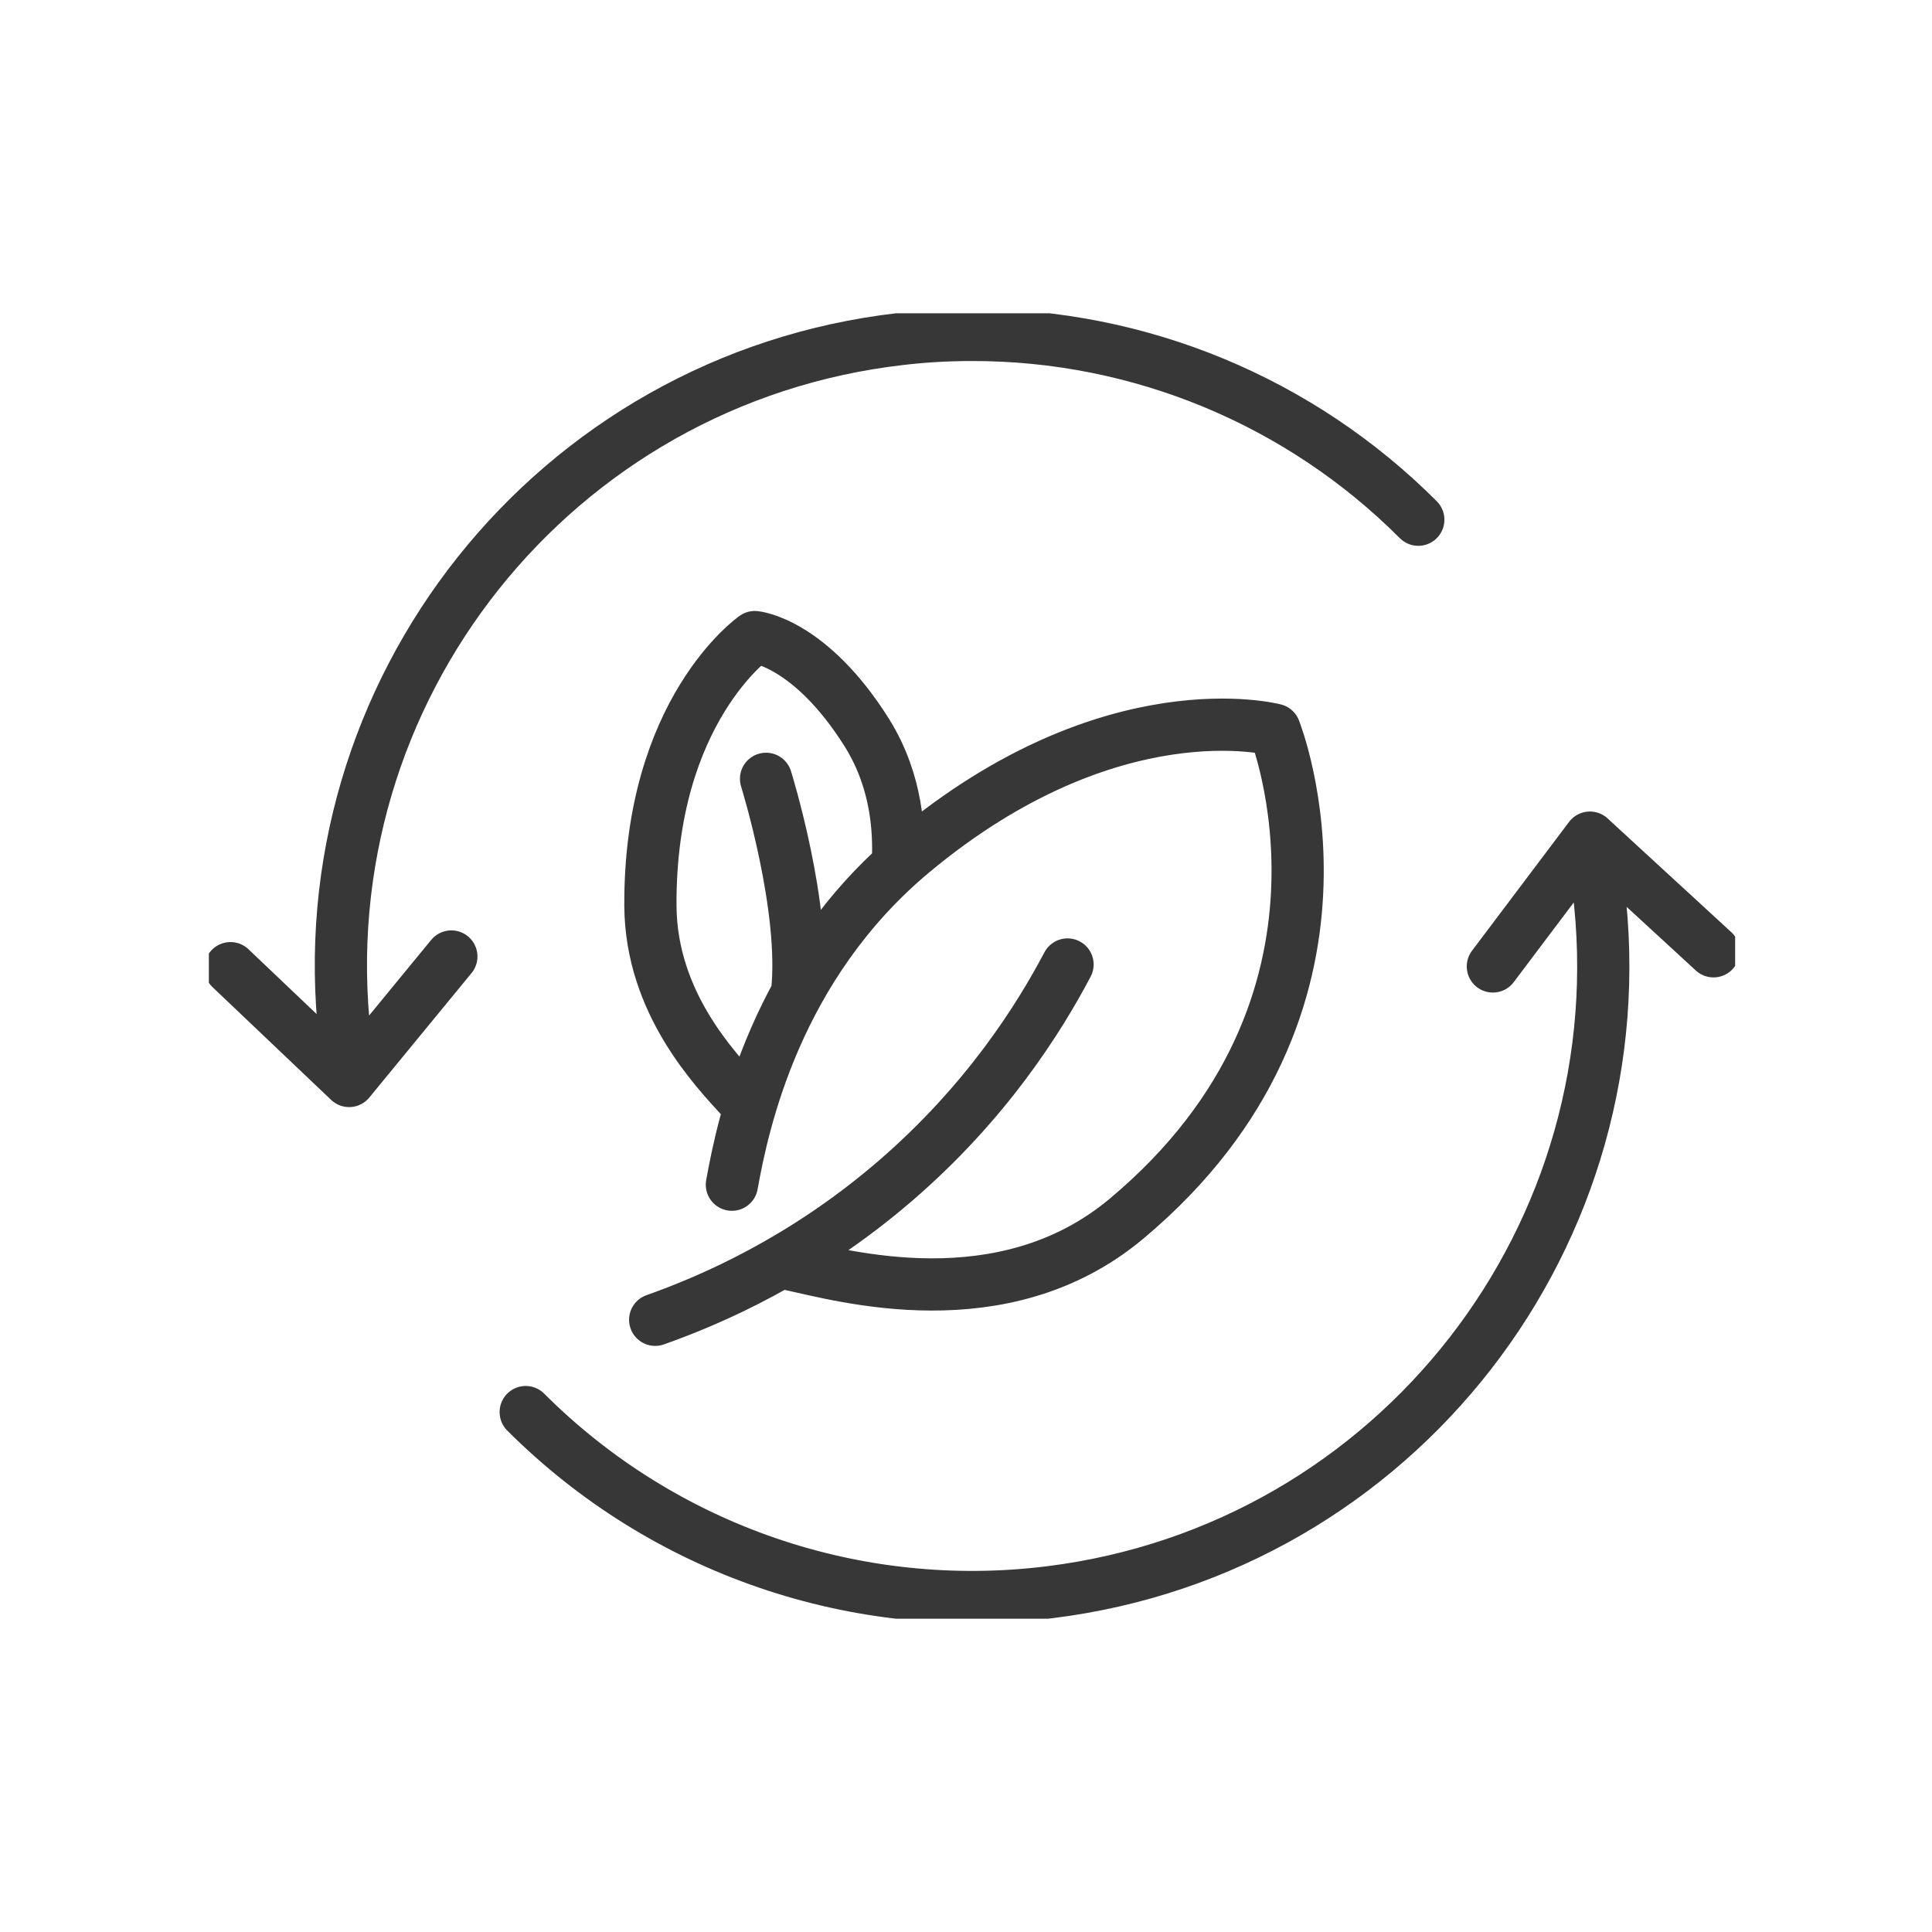 <svg width="74" height="74" viewBox="0 0 74 74" fill="none" xmlns="http://www.w3.org/2000/svg">
<g clip-path="url(#clip0_453_129)">
<path d="M61.22 33.995C62.876 47.24 53.488 59.326 40.235 60.982C32.834 61.909 25.417 59.368 20.136 54.086M13.215 39.748C11.7 26.487 21.228 14.5 34.498 12.985C35.409 12.877 36.319 12.828 37.238 12.828C43.645 12.82 49.796 15.369 54.324 19.906M8.828 37.083L13.372 41.404L17.288 36.636M65.632 36.437L60.897 32.083L57.18 37.017" stroke="#373737" stroke-width="2" stroke-linecap="round" stroke-linejoin="round"/>
<path d="M25.095 50.551C27.297 49.773 30.782 48.25 34.275 45.245C37.777 42.232 39.797 39.012 40.889 36.942M30.277 48.432C32.239 48.846 38.406 50.642 43.141 46.685C53.008 38.432 48.82 27.952 48.82 27.952C48.82 27.952 42.578 26.296 34.962 32.637C29.714 37.008 28.456 43.026 28.033 45.377M34.399 32.894C34.424 31.95 34.407 30.005 33.215 28.084C31.03 24.591 28.911 24.401 28.911 24.401C28.911 24.401 24.871 27.207 24.912 34.699C24.937 38.407 27.379 40.94 28.406 42.066M30.525 38.06C30.898 34.815 29.341 29.831 29.341 29.831" stroke="#373737" stroke-width="2" stroke-linecap="round" stroke-linejoin="round"/>
</g>
<defs>
<clipPath id="clip0_453_129">
<rect width="58.46" height="50" fill="white" transform="translate(8 12)"/>
</clipPath>
</defs>
</svg>
